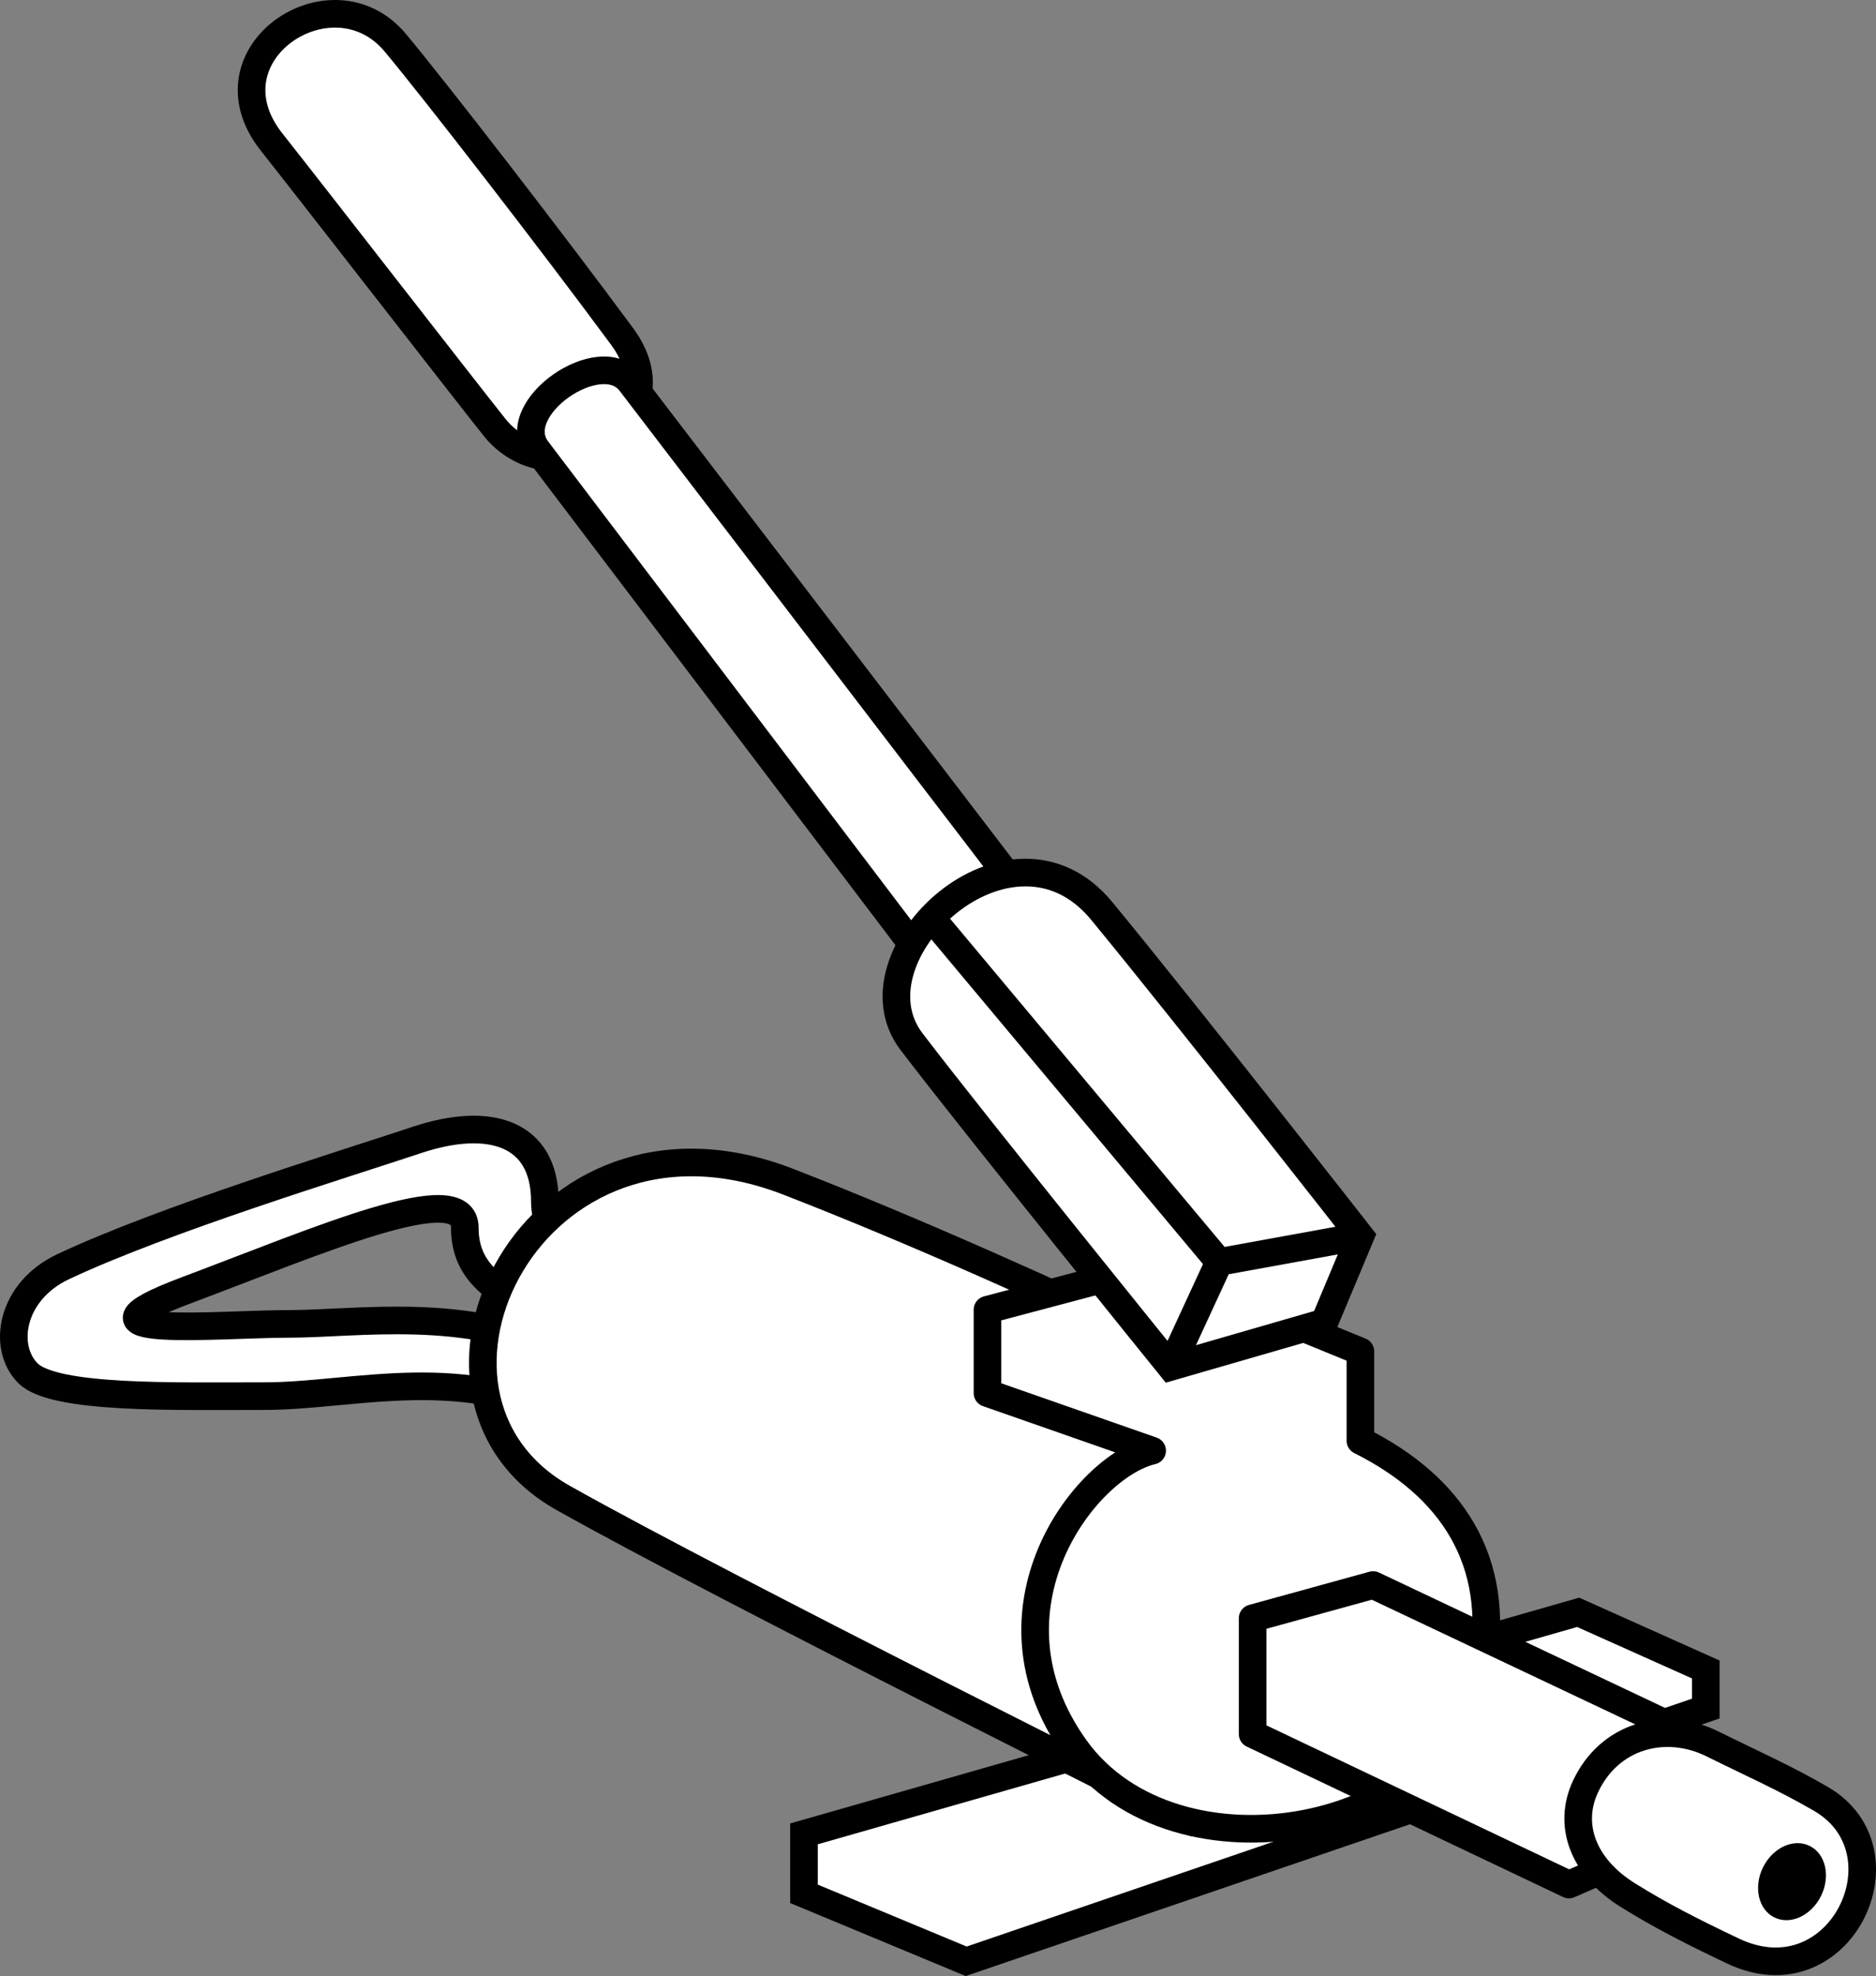 <?xml version="1.0" encoding="iso-8859-1"?>
<!-- Generator: Adobe Illustrator 28.7.3, SVG Export Plug-In . SVG Version: 9.03 Build 54978)  -->
<svg version="1.1" id="image" xmlns="http://www.w3.org/2000/svg" xmlns:xlink="http://www.w3.org/1999/xlink" x="0px" y="0px"
	 width="54.355px" height="57.227px" viewBox="0 0 54.355 57.227" enable-background="new 0 0 54.355 57.227"
	 xml:space="preserve">
<rect x="0" y="0" width="54.355" height="57.227" fill="#808080" stroke="none"/>
<path fill="#FFFFFF" stroke="#000000" stroke-width="0.8" stroke-miterlimit="10" d="M16.726,41.24
	c-3.223-1.829-6.45-0.808-9.063-0.808s-6.096,0.094-6.853-0.663s-0.493-2.375,1.021-3.086
	c2.934-1.38,8.16-2.974,10.251-3.671s3.705-0.216,3.705,1.785c0,2.001,3.132,2.8,3.132,2.8s-0.102,1.968-2.193,0.977
	c-2.091-0.992-3.259-1.538-3.259-3.02c0-1.482-4.232,0.374-8.065,1.811s0.954,0.975,2.957,0.975
	s5.128-0.53,8.003,0.854S16.726,41.24,16.726,41.24z"/>
<polygon fill="#FFFFFF" stroke="#000000" stroke-width="0.8" stroke-miterlimit="10" points="23.294,53.109 45.726,46.693 
	49.423,48.348 49.423,49.48 27.994,56.799 23.294,54.845 "/>
<path fill="#FFFFFF" stroke="#000000" stroke-width="0.8" stroke-linejoin="round" stroke-miterlimit="10" d="M34.594,52.784
	c0,0-13.611-6.778-18.28-9.406c-5.288-2.977-0.893-12.031,6.521-9.156s16.581,7.501,16.581,7.501L34.594,52.784z"/>
<path fill="#FFFFFF" stroke="#000000" stroke-width="0.8" stroke-linejoin="round" stroke-miterlimit="10" d="M28.611,40.344
	v-2.414l4.77-1.264l6.035,2.471v2.586c2.643,1.322,4.08,3.473,3.534,6.557
	c-0.874,4.931-8.907,6.374-11.795,2.351s0.273-8.161,2.227-8.62L28.611,40.344z"/>
<path fill="#FFFFFF" stroke="#000000" stroke-width="0.8" stroke-linecap="round" stroke-linejoin="round" stroke-miterlimit="10" d="
	M18.037,9.761c-2.041-2.766-5.477-7.202-6.588-8.528C9.621-0.949,5.843,1.56,7.871,4.116
	c1.087,1.371,5.64,7.237,6.461,8.263c0.46,0.591,1.691,1.422,3.221,0.303C19.083,11.563,18.422,10.281,18.037,9.761
	z"/>
<path fill="#FFFFFF" stroke="#000000" stroke-width="0.8" stroke-miterlimit="10" d="M18.269,11.074l12.938,16.91L28.682,30.319
	L15.556,13.016C14.674,11.821,17.404,9.943,18.269,11.074z"/>
<path fill="#FFFFFF" stroke="#000000" stroke-width="0.8" stroke-miterlimit="10" d="M38.37,38.298l1.046-2.496
	c0,0-4.852-6.208-7.492-9.418s-7.421,1.284-5.514,3.782c1.907,2.497,7.511,9.418,7.511,9.418L38.37,38.298z"/>
<polyline fill="none" stroke="#000000" stroke-width="0.8" stroke-miterlimit="10" points="33.922,39.584 35.324,36.546 
	39.416,35.802 "/>
<line fill="none" stroke="#000000" stroke-width="0.8" stroke-miterlimit="10" x1="35.324" y1="36.546" x2="26.984" y2="26.58"/>
<polygon fill="#FFFFFF" stroke="#000000" stroke-width="0.8" stroke-linejoin="round" stroke-miterlimit="10" points="
	36.293,46.865 39.784,45.903 48.586,50.066 48.586,53.211 45.458,54.576 36.293,50.219 "/>
<path fill="#FFFFFF" stroke="#000000" stroke-width="0.8" stroke-linejoin="round" stroke-miterlimit="10" d="M45.934,51.748
	c0.692-1.495,2.321-1.922,3.692-1.24c1.067,0.53,2.115,0.993,3.139,1.591c2.619,1.528,0.537,5.874-2.558,4.401
	c-1.198-0.57-2.09-1.024-3.042-1.617C45.842,54.058,45.43,52.835,45.934,51.748z"/>
<ellipse transform="matrix(0.444 -0.896 0.896 0.444 -19.95 76.823)" cx="51.921" cy="54.485" rx="1.155" ry="0.937"/>
</svg>
